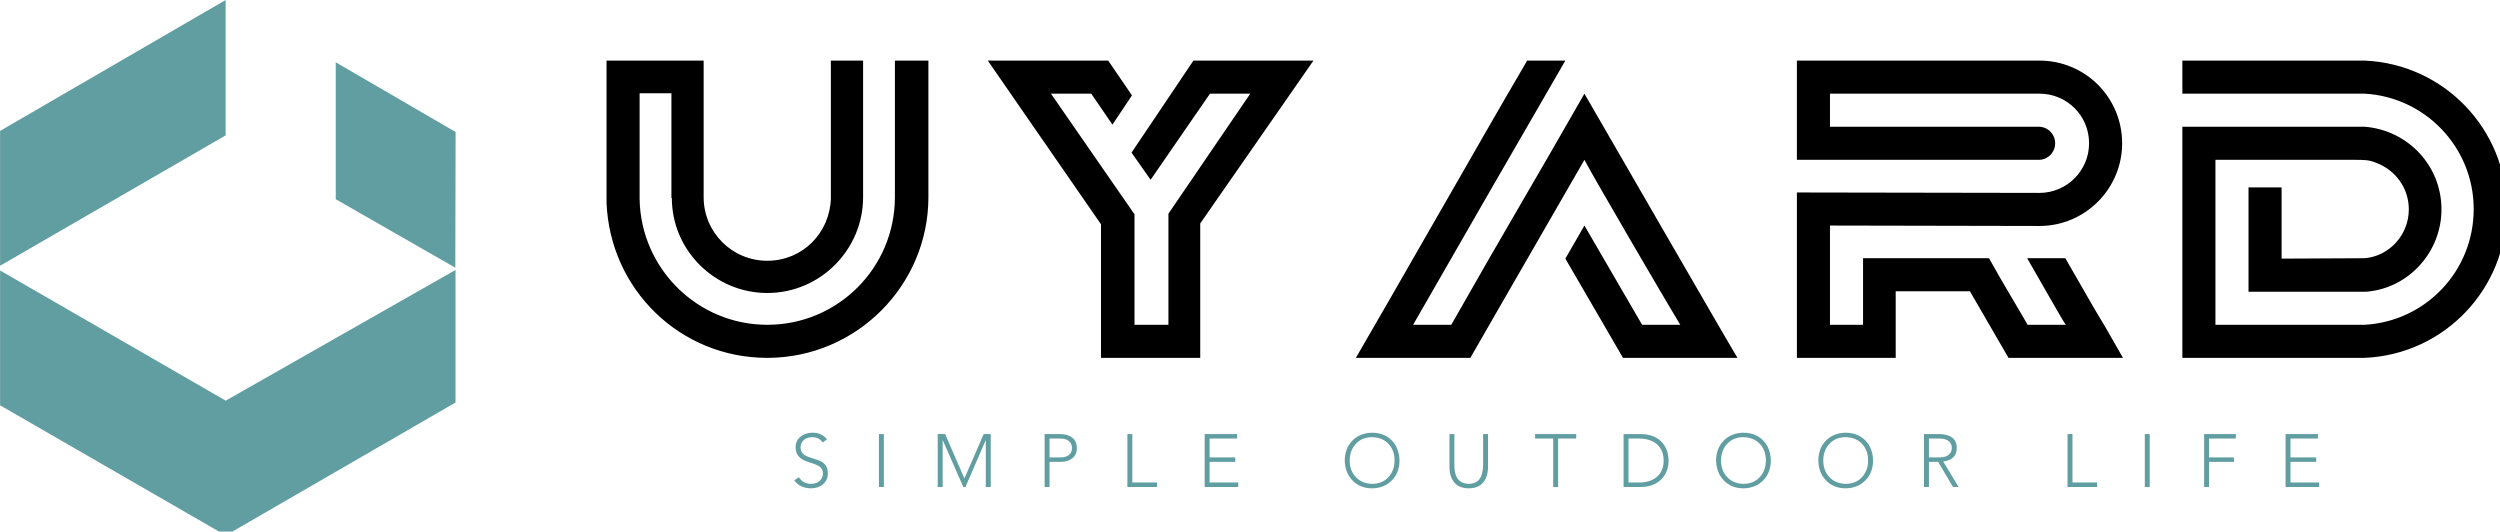 <?xml version="1.0" encoding="UTF-8" standalone="no" ?>
<!DOCTYPE svg PUBLIC "-//W3C//DTD SVG 1.1//EN" "http://www.w3.org/Graphics/SVG/1.1/DTD/svg11.dtd">
<svg xmlns="http://www.w3.org/2000/svg" xmlns:xlink="http://www.w3.org/1999/xlink" version="1.1" width="428" height="91" viewBox="0 0 428 91" xml:space="preserve">
<desc>Created with Fabric.js 3.6.6</desc>
<defs>
</defs>
<g transform="matrix(1 0 0 1 214.5 45.84)"  >
<g style=""   >
		<g transform="matrix(1.02 0 0 1.02 -175.5 23.1)" id="SvgjsG1856"  >
<polygon style="stroke: none; stroke-width: 1; stroke-dasharray: none; stroke-linecap: butt; stroke-dashoffset: 0; stroke-linejoin: miter; stroke-miterlimit: 4; fill: rgb(97,158,161); fill-rule: evenodd; opacity: 1;"  points="-0.35,22.28 -38.22,0.44 -38.22,-22.19 -0.35,-0.34 38.22,-22.28 38.22,-0.03 -0.35,22.28 " />
</g>
		<g transform="matrix(1.02 0 0 1.02 -195.18 -23.09)" id="SvgjsG1856"  >
<polygon style="stroke: none; stroke-width: 1; stroke-dasharray: none; stroke-linecap: butt; stroke-dashoffset: 0; stroke-linejoin: miter; stroke-miterlimit: 4; fill: rgb(97,158,161); fill-rule: evenodd; opacity: 1;"  points="-18.93,22.3 -18.93,-0.33 18.93,-22.3 18.93,0.42 -18.93,22.3 " />
</g>
		<g transform="matrix(1.02 0 0 1.02 -146.76 -17.59)" id="SvgjsG1856"  >
<polygon style="stroke: none; stroke-width: 1; stroke-dasharray: none; stroke-linecap: butt; stroke-dashoffset: 0; stroke-linejoin: miter; stroke-miterlimit: 4; fill: rgb(97,158,161); fill-rule: evenodd; opacity: 1;"  points="10.01,17.24 -10.06,5.74 -10.06,-17.24 10.06,-5.54 10.01,17.24 " />
</g>
		<g transform="matrix(3.63 0 0 3.63 52 -10.02)" id="SvgjsG1857"  >
<path style="stroke: none; stroke-width: 1; stroke-dasharray: none; stroke-linecap: butt; stroke-dashoffset: 0; stroke-linejoin: miter; stroke-miterlimit: 4; fill: rgb(0,0,0); fill-rule: nonzero; opacity: 1;"  transform=" translate(-44.81, -12.99)" d="M 15.18 5.98 l 0 6.44 c 0 4.16 -3.4 7.58 -7.6 7.58 c -4.12 0 -7.42 -3.24 -7.58 -7.32 l 0 -6.7 l 4.58 0 l 0 6.44 c 0 1.66 1.34 3 3 3 s 2.94 -1.3 3 -2.92 l 0 -6.52 l 1.52 0 l 0 6.44 c 0 2.48 -2.02 4.52 -4.52 4.52 c -2.46 0 -4.5 -2 -4.5 -4.48 l -0.02 0 l 0 -4.94 l -1.5 0 l 0 5 c 0.06 3.28 2.74 5.92 6.02 5.92 c 3.34 0 6.02 -2.7 6.02 -6.02 l 0 -6.44 l 1.58 0 z M 27.68 5.98 l 5.66 0 l -5.34 7.68 l 0 6.34 l -4.68 0 l 0 -6.3 l -5.34 -7.72 l 5.68 0 l 1.12 1.64 l -0.92 1.38 l -1 -1.46 l -1.9 0 l 3.92 5.66 l 0.02 0.02 l 0 5.22 l 1.6 0 l 0 -5.24 l 3.86 -5.66 l -1.9 0 l -2.8 4.06 l -0.9 -1.28 z M 45.22 15.32 l 0.9 -1.56 l 2.72 4.68 l 1.8 0 c -0.4 -0.64 -4.2 -7.14 -4.52 -7.78 l -3.92 6.8 l -1.46 2.54 l -5.4 0 c 0.3 -0.5 2.32 -4.02 4.26 -7.4 c 1.14 -1.98 2.4 -4.2 3.82 -6.62 l 1.8 0 l -3.72 6.44 l -3.46 6.02 l 1.8 0 c 2.46 -4.34 4 -6.9 6.28 -10.9 c 0.14 0.24 7.18 12.44 7.22 12.46 l -5.4 0 z M 71.52 20 l -5.4 0 l -1.82 -3.14 l -3.5 0 l 0 3.14 l -4.66 0 l 0 -7.8 l 11.44 0.02 c 1.3 0 2.34 -1.06 2.34 -2.34 c 0 -1.3 -1.04 -2.34 -2.34 -2.34 l -9.88 0 l 0 1.56 l 9.88 0 c 0.42 0.02 0.74 0.36 0.74 0.78 s -0.32 0.76 -0.74 0.78 l -0.02 0 l -0.02 0 l -11.4 0 l 0 -4.68 l 11.44 0 c 2.16 0 3.9 1.74 3.9 3.9 c 0 2.14 -1.74 3.9 -3.9 3.9 l -9.88 -0.02 l 0 4.68 l 1.56 0 l 0 -3.14 l 5.94 0 c 0.64 1.16 1.72 2.94 1.82 3.14 l 1.8 0 c -0.16 -0.22 -1.08 -1.86 -1.82 -3.14 l 1.8 0 c 0.66 1.14 1.32 2.32 1.86 3.2 z M 74.32 5.98 l 8.6 0 c 3.74 0.16 6.7 3.24 6.7 7 c 0 3.78 -2.96 6.86 -6.7 7.02 l -8.6 0 l 0 -10.9 l 8.6 0 c 2.02 0.16 3.62 1.82 3.62 3.9 c 0 2 -1.54 3.72 -3.54 3.88 l -5.56 0 l 0 -4.92 l 1.56 0 l 0 3.36 l 3.92 -0.02 c 1.18 -0.1 2.08 -1.12 2.08 -2.3 c 0 -1.02 -0.64 -1.86 -1.54 -2.2 c -0.34 -0.14 -0.54 -0.14 -1.08 -0.14 l -6.5 0 l 0 7.78 l 7.04 0 c 2.86 -0.16 5.14 -2.52 5.14 -5.46 c 0 -2.9 -2.28 -5.28 -5.14 -5.44 l -8.6 0 l 0 -1.56 z" stroke-linecap="round" />
</g>
		<g transform="matrix(0.64 0 0 0.64 52 33)" id="SvgjsG1858"  >
<path style="stroke: none; stroke-width: 1; stroke-dasharray: none; stroke-linecap: butt; stroke-dashoffset: 0; stroke-linejoin: miter; stroke-miterlimit: 4; fill: rgb(97,158,161); fill-rule: nonzero; opacity: 1;"  transform=" translate(-205.02, -12.92)" d="M 5.98 5.48 q 2.46 0 3.86 1.78 l -1.14 0.82 q -1.04 -1.4 -2.76 -1.4 q -1.4 0 -2.27 0.72 t -0.91 1.96 q 0 1.08 0.66 1.75 t 2.3 1.13 q 2.16 0.64 2.88 1.13 t 1.09 1.21 t 0.37 1.8 q 0 1.72 -1.23 2.83 t -3.17 1.15 q -3.06 0 -4.6 -2.14 l 1.26 -0.84 q 1.06 1.76 3.24 1.78 q 1.42 0 2.3 -0.79 t 0.88 -1.99 q 0 -0.7 -0.25 -1.15 t -0.76 -0.78 t -1.3 -0.6 t -1.85 -0.63 q -1.6 -0.52 -2.37 -1.46 t -0.77 -2.4 q 0 -1.72 1.29 -2.8 t 3.25 -1.08 z M 25.048 5.84 l 0 14.16 l -1.32 0 l 0 -14.16 l 1.32 0 z M 41.436 5.84 l 5.16 11.88 l 5.16 -11.88 l 1.88 0 l 0 14.16 l -1.32 0 l 0 -12.48 l -0.04 0 l -5.4 12.48 l -0.58 0 l -5.48 -12.48 l -0.04 0 l 0 12.48 l -1.32 0 l 0 -14.16 l 1.98 0 z M 72.424 12.08 q 1.28 0 2.1 -0.63 t 0.84 -1.87 q 0 -1.16 -0.82 -1.85 t -2.18 -0.69 l -3 0 l 0 5.04 l 3.06 0 z M 72.084 5.84 q 2.16 0 3.36 0.96 t 1.24 2.78 q 0 1.7 -1.16 2.69 t -3.02 1.01 l -3.14 0 l 0 6.72 l -1.32 0 l 0 -14.16 l 4.04 0 z M 91.512 5.84 l 0 12.96 l 6.6 0 l 0 1.2 l -7.92 0 l 0 -14.16 l 1.32 0 z M 119.52 5.84 l 0 1.2 l -7.34 0 l 0 5.04 l 6.88 0 l 0 1.2 l -6.88 0 l 0 5.52 l 7.66 0 l 0 1.2 l -8.98 0 l 0 -14.16 l 8.66 0 z M 149.656 12.92 q 0 2.7 1.66 4.45 t 4.34 1.79 q 2.7 0 4.34 -1.77 t 1.66 -4.47 q 0 -2.74 -1.64 -4.47 t -4.38 -1.77 q -2.68 0 -4.32 1.76 t -1.66 4.48 z M 155.656 5.48 q 2.16 0 3.82 0.95 t 2.57 2.66 t 0.93 3.83 q 0 3.26 -2.06 5.33 t -5.26 2.11 q -3.22 0 -5.24 -2.09 t -2.08 -5.35 q 0.02 -3.26 2.04 -5.32 t 5.28 -2.12 z M 177.664 5.84 l 0 8.5 q 0 2.3 0.95 3.54 t 2.89 1.28 q 3.8 0 3.84 -5.02 l 0 -8.3 l 1.32 0 l 0 8.64 q 0 2.78 -1.3 4.32 t -3.86 1.56 q -2.52 0 -3.83 -1.53 t -1.33 -4.25 l 0 -8.74 l 1.32 0 z M 210.252 5.84 l 0 1.2 l -4.84 0 l 0 12.96 l -1.32 0 l 0 -12.96 l -4.84 0 l 0 -1.2 l 11 0 z M 227.06 18.8 q 3.04 0 4.8 -1.54 t 1.78 -4.24 q 0 -2.88 -1.75 -4.42 t -4.89 -1.56 l -2.76 0 l 0 11.76 l 2.82 0 z M 227.34 5.84 q 3.56 0 5.57 1.92 t 2.05 5.26 q 0 1.96 -0.89 3.55 t -2.56 2.51 t -4.09 0.92 l -4.5 0 l 0 -14.16 l 4.42 0 z M 248.988 12.92 q 0 2.7 1.66 4.45 t 4.34 1.79 q 2.7 0 4.34 -1.77 t 1.66 -4.47 q 0 -2.74 -1.64 -4.47 t -4.38 -1.77 q -2.68 0 -4.32 1.76 t -1.66 4.48 z M 254.988 5.48 q 2.16 0 3.82 0.95 t 2.57 2.66 t 0.93 3.83 q 0 3.26 -2.06 5.33 t -5.26 2.11 q -3.22 0 -5.24 -2.09 t -2.08 -5.35 q 0.02 -3.26 2.04 -5.32 t 5.28 -2.12 z M 276.336 12.92 q 0 2.7 1.66 4.45 t 4.34 1.79 q 2.7 0 4.34 -1.77 t 1.66 -4.47 q 0 -2.74 -1.64 -4.47 t -4.38 -1.77 q -2.68 0 -4.32 1.76 t -1.66 4.48 z M 282.336 5.48 q 2.16 0 3.82 0.95 t 2.57 2.66 t 0.93 3.83 q 0 3.26 -2.06 5.33 t -5.26 2.11 q -3.22 0 -5.24 -2.09 t -2.08 -5.35 q 0.02 -3.26 2.04 -5.32 t 5.28 -2.12 z M 307.504 12.08 q 1.54 0 2.38 -0.69 t 0.84 -1.83 t -0.82 -1.82 t -2.44 -0.7 l -2.86 0 l 0 5.04 l 2.9 0 z M 307.104 5.84 q 4.9 0 4.94 3.72 q 0 3.14 -3.62 3.64 l 4.12 6.8 l -1.5 0 l -3.98 -6.72 l -2.46 0 l 0 6.72 l -1.32 0 l 0 -14.16 l 3.82 0 z M 343 5.84 l 0 12.96 l 6.6 0 l 0 1.2 l -7.92 0 l 0 -14.16 l 1.32 0 z M 363.668 5.84 l 0 14.16 l -1.32 0 l 0 -14.16 l 1.32 0 z M 386.696 5.84 l 0 1.2 l -7.16 0 l 0 5.04 l 6.66 0 l 0 1.2 l -6.66 0 l 0 6.72 l -1.32 0 l 0 -14.16 l 8.48 0 z M 408.664 5.84 l 0 1.2 l -7.34 0 l 0 5.04 l 6.88 0 l 0 1.2 l -6.88 0 l 0 5.52 l 7.66 0 l 0 1.2 l -8.98 0 l 0 -14.16 l 8.66 0 z" stroke-linecap="round" />
</g>
</g>
</g>
</svg>
